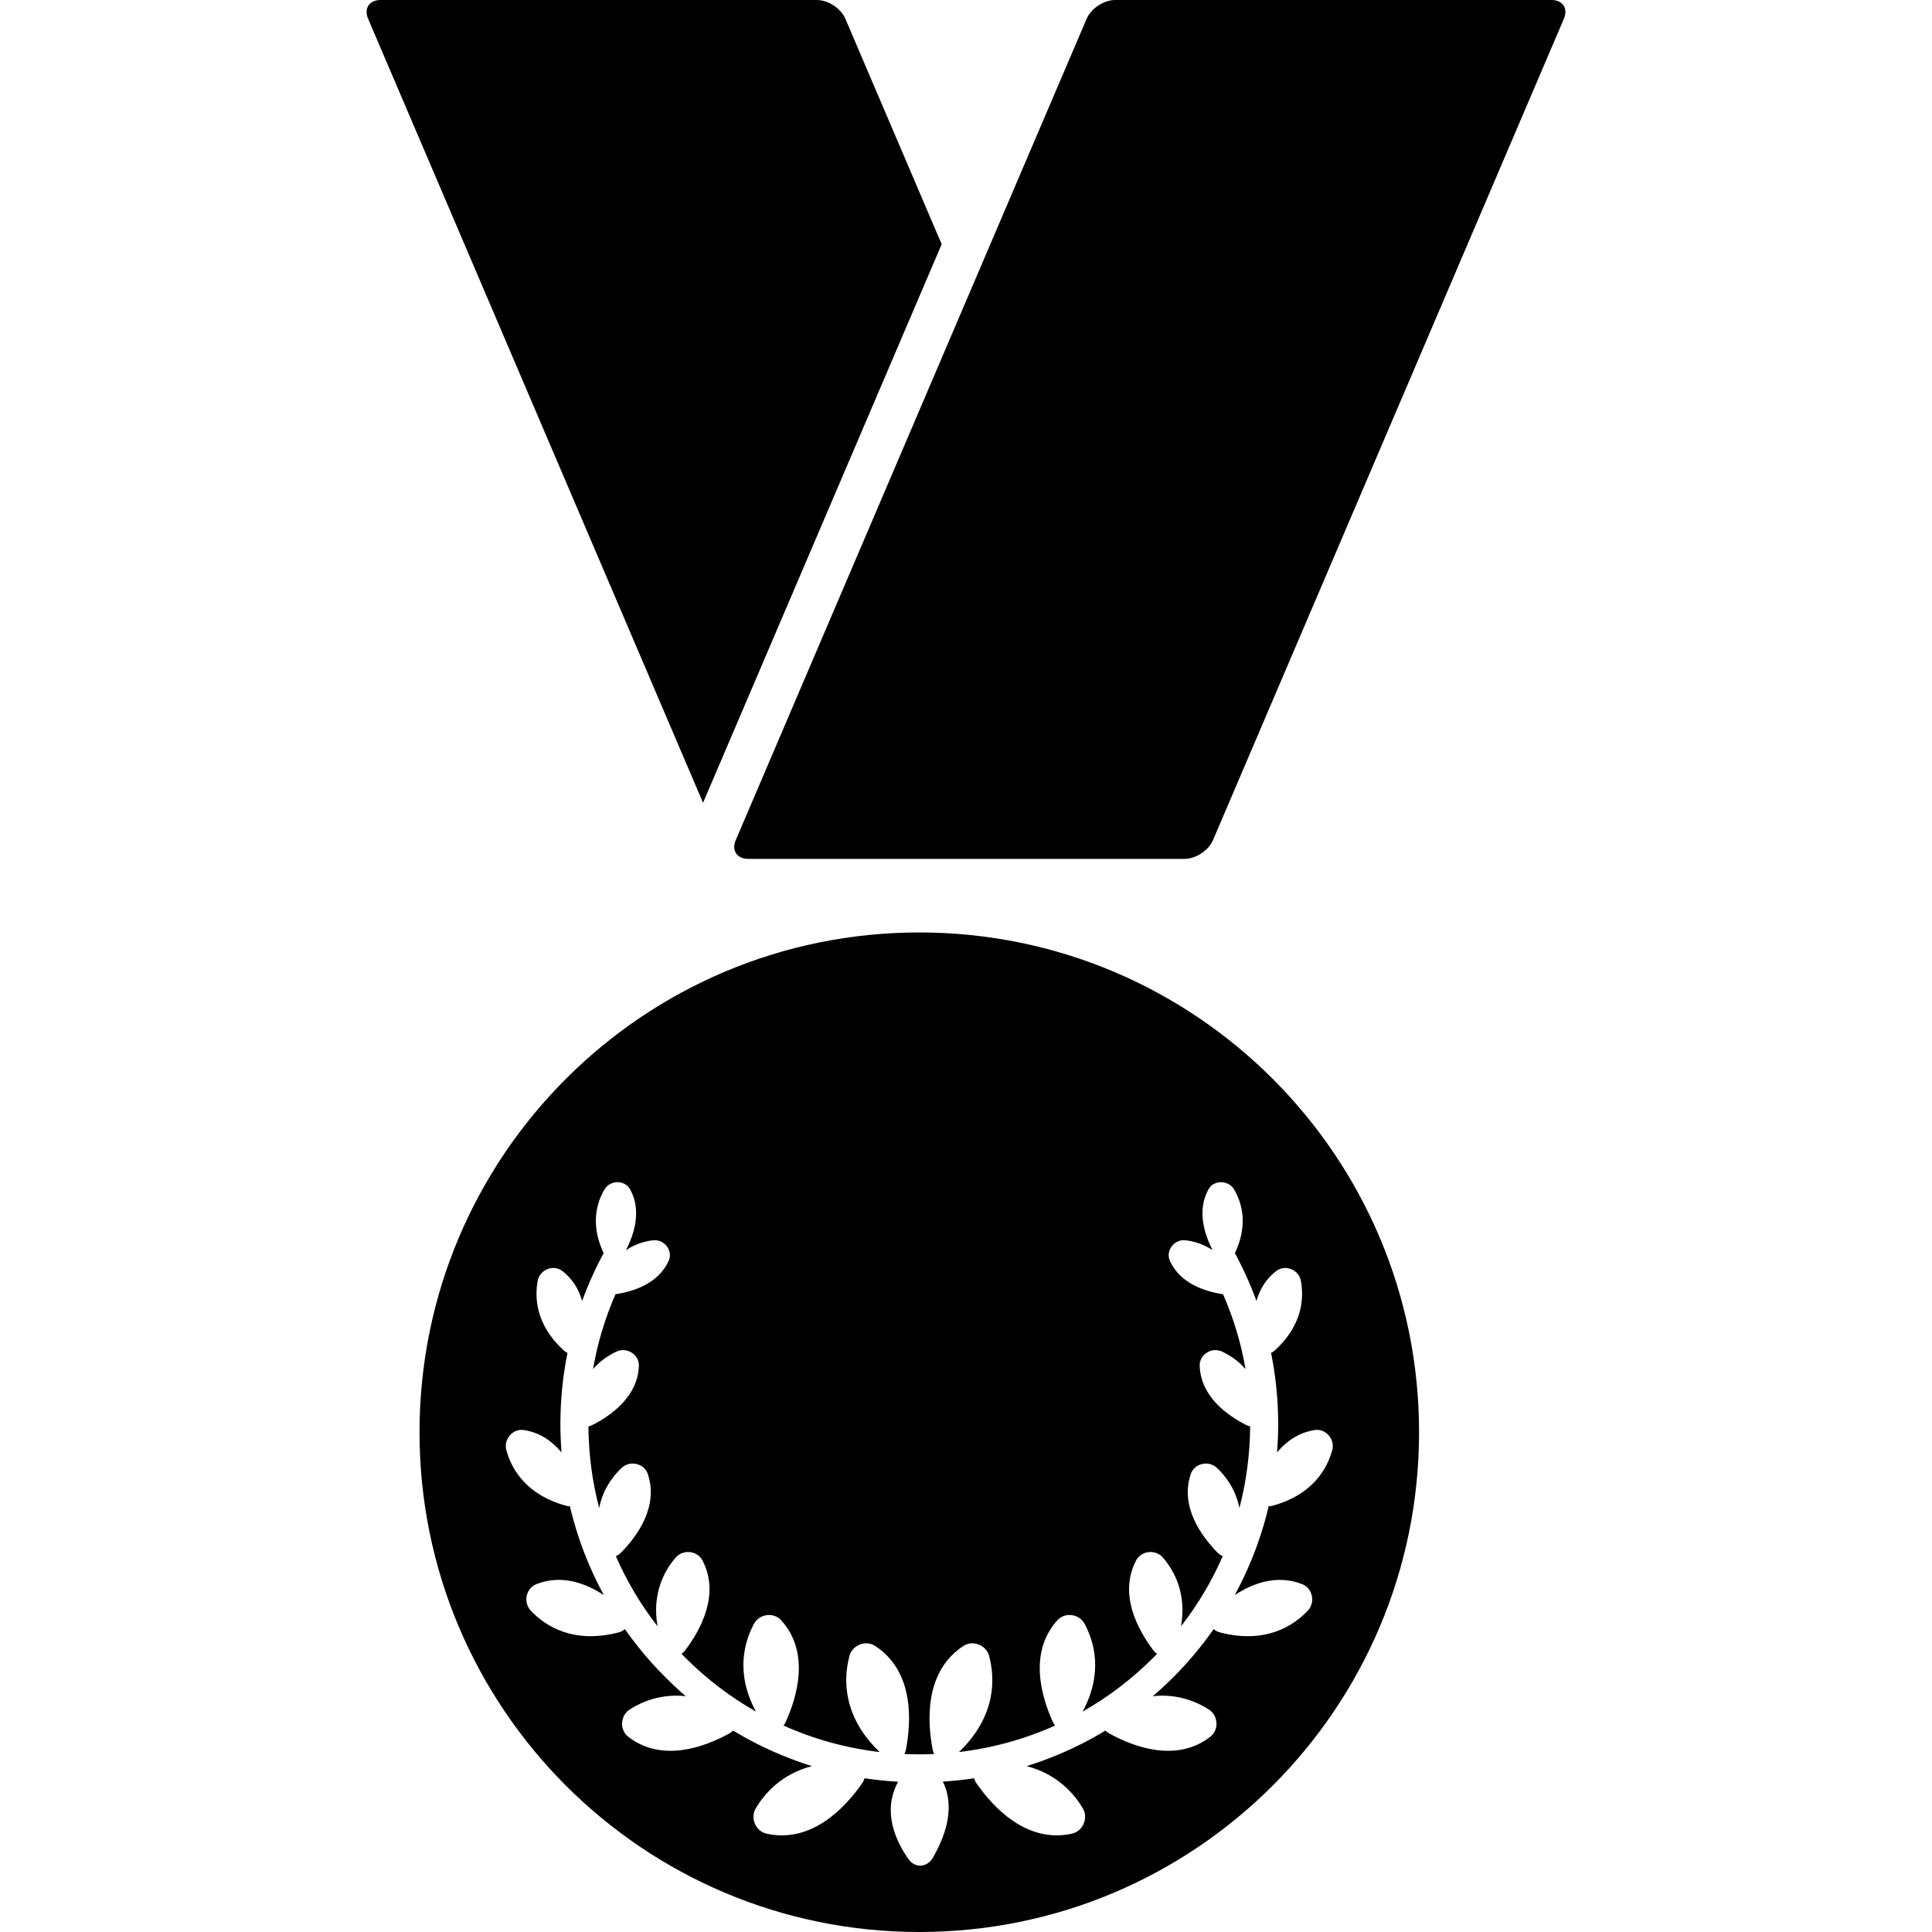 <?xml version="1.0" encoding="iso-8859-1"?>
<!-- Uploaded to: SVG Repo, www.svgrepo.com, Generator: SVG Repo Mixer Tools -->
<!DOCTYPE svg PUBLIC "-//W3C//DTD SVG 1.1//EN" "http://www.w3.org/Graphics/SVG/1.1/DTD/svg11.dtd">
<svg fill="#000000" version="1.1" id="Capa_1" xmlns="http://www.w3.org/2000/svg" xmlns:xlink="http://www.w3.org/1999/xlink" 
	 width="800px" height="800px" viewBox="0 0 950 950" xml:space="preserve">
<g>
	<g>
		<path d="M206.287,704.253C206.287,839.975,316.312,950,452.034,950c135.723,0,245.747-110.025,245.747-245.747
			S587.757,458.505,452.034,458.505C316.312,458.505,206.287,568.53,206.287,704.253z M458.601,860.303
			c-2.635-13.682-4.138-38.398,15.165-50.979c4.626-3.017,11.181-0.409,12.602,4.927c2.874,10.792,3.755,29.406-14.833,47.261
			c16.459-1.934,32.358-6.336,47.261-13.028c-0.404-0.508-0.77-1.092-1.076-1.763c-5.513-12.096-12.207-34.135,2.247-50.032
			c3.716-4.086,10.72-3.123,13.333,1.741c4.765,8.865,9.276,24.311-0.966,43.194c12.591-7.154,24.298-16.051,34.815-26.568
			c0.601-0.601,1.188-1.213,1.777-1.821c-0.628-0.445-1.229-1.008-1.771-1.721c-7.396-9.729-17.316-27.406-8.5-44.231
			c2.563-4.893,9.634-5.56,13.221-1.359c5.524,6.468,11.677,17.656,8.867,33.733c8.301-10.675,15.166-22.246,20.504-34.47
			c-0.901-0.362-1.793-0.942-2.619-1.785c-7.891-8.055-18.498-22.567-13.102-38.598c1.762-5.233,8.714-6.843,12.766-3.09
			c4.4,4.076,9.297,10.504,11.149,19.821c3.386-12.952,5.18-26.409,5.281-40.135c-0.646-0.14-1.309-0.366-1.98-0.708
			c-9.283-4.716-22.31-13.993-22.833-29.092c-0.19-5.52,5.878-9.341,10.899-7.039c3.708,1.699,7.943,4.396,11.648,8.652
			c-2.173-12.695-5.878-25.006-11.052-36.812c-8.931-1.352-21.121-5.267-26.15-16.441c-2.267-5.036,2.203-10.732,7.688-10.086
			c3.97,0.468,8.691,1.79,13.325,4.857c-4.099-7.948-7.756-19.547-2.062-29.869c2.667-4.836,9.907-4.682,12.683,0.094
			c3.81,6.555,6.842,17.081,0.576,30.773c-0.073,0.162-0.16,0.306-0.241,0.458c4.115,7.587,7.657,15.447,10.603,23.521
			c1.577-5.545,4.564-10.821,9.823-14.786c4.41-3.325,11.023-0.549,12.021,4.884c1.573,8.564,0.812,21.712-12.709,34.136
			c-0.627,0.575-1.281,1.003-1.941,1.318c2.302,11.432,3.487,23.119,3.487,34.904c0,4.704-0.188,9.379-0.553,14.021
			c4.472-5.387,10.48-9.755,18.507-11.007c5.457-0.851,10.092,4.576,8.629,9.902c-2.494,9.093-9.562,21.959-29.457,27.339
			c-0.629,0.17-1.233,0.258-1.812,0.284c-2.253,9.561-5.305,18.934-9.167,28.066c-2.253,5.328-4.756,10.518-7.498,15.561
			c9.003-5.909,20.79-10.226,33.164-5.374c5.142,2.016,6.574,8.972,2.79,12.995c-7.003,7.444-20.675,16.544-43.137,10.761
			c-1.31-0.337-2.375-0.912-3.186-1.641c-5.894,8.424-12.534,16.352-19.902,23.721c-3.227,3.226-6.562,6.307-9.996,9.254
			c12.044-1.303,21.471,2.673,27.531,6.542c4.656,2.971,5.082,10.031,0.718,13.415c-16.804,13.026-38.044,4.786-49.604-1.58
			c-0.773-0.426-1.412-0.929-1.941-1.476c-7.256,4.399-14.842,8.277-22.729,11.613c-5.268,2.229-10.617,4.186-16.035,5.88
			c14.968,3.885,23.292,13.475,27.611,20.744c2.821,4.748,0.1,11.256-5.292,12.454c-22.49,4.998-39.106-13.361-47.044-24.812
			c-0.556-0.802-0.932-1.614-1.157-2.412c-5.062,0.768-10.174,1.305-15.321,1.63c3.916,7.946,5.117,20.121-4.937,37.475
			c-2.77,4.779-8.699,5.235-11.896,0.731c-6.108-8.604-13.245-23.329-5.167-38.134c-5.548-0.314-11.053-0.877-16.504-1.703
			c-0.227,0.799-0.603,1.611-1.158,2.412c-7.938,11.451-24.554,29.811-47.044,24.812c-5.391-1.197-8.111-7.706-5.291-12.454
			c4.319-7.27,12.644-16.859,27.611-20.745c-5.418-1.693-10.767-3.649-16.035-5.879c-7.888-3.337-15.474-7.215-22.729-11.614
			c-0.53,0.547-1.168,1.051-1.942,1.477c-11.562,6.366-32.802,14.607-49.604,1.58c-4.365-3.384-3.938-10.444,0.717-13.415
			c6.06-3.867,15.48-7.842,27.52-6.543c-0.914-0.784-1.819-1.578-2.719-2.382c-4.117-3.683-10.453-10.019-14.134-14.134
			c-4.688-5.241-9.033-10.734-13.036-16.454c-0.811,0.727-1.875,1.302-3.182,1.638c-22.462,5.783-36.135-3.316-43.138-10.761
			c-3.784-4.023-2.352-10.979,2.79-12.995c12.377-4.852,24.167-0.533,33.17,5.379c-2.742-5.046-5.25-10.234-7.504-15.564
			c-3.862-9.132-6.915-18.506-9.167-28.066c-0.579-0.025-1.183-0.114-1.812-0.284c-19.894-5.379-26.962-18.246-29.458-27.339
			c-1.461-5.326,3.172-10.753,8.629-9.902c8.027,1.251,14.036,5.62,18.507,11.006c-0.364-4.643-0.553-9.317-0.553-14.021
			c0-11.784,1.187-23.473,3.487-34.904c-0.659-0.315-1.313-0.743-1.94-1.318c-13.521-12.422-14.282-25.57-12.709-34.136
			c0.998-5.432,7.611-8.209,12.021-4.884c5.26,3.965,8.247,9.241,9.823,14.786c2.945-8.075,6.487-15.935,10.604-23.521
			c-0.081-0.152-0.168-0.297-0.243-0.458c-6.266-13.692-3.232-24.219,0.578-30.773c2.774-4.775,10.015-4.93,12.682-0.094
			c5.694,10.322,2.036,21.922-2.062,29.869c4.633-3.067,9.354-4.39,13.324-4.857c5.485-0.646,9.955,5.05,7.688,10.086
			c-5.029,11.174-17.219,15.09-26.15,16.441c-5.174,11.807-8.88,24.117-11.052,36.813c3.705-4.257,7.941-6.953,11.649-8.652
			c5.021-2.303,11.09,1.52,10.898,7.04c-0.522,15.098-13.55,24.375-22.833,29.091c-0.673,0.342-1.336,0.567-1.98,0.708
			c0.102,13.726,1.896,27.183,5.281,40.135c1.852-9.317,6.748-15.745,11.148-19.821c4.052-3.753,11.004-2.144,12.766,3.09
			c5.396,16.03-5.211,30.542-13.102,38.598c-0.825,0.843-1.717,1.423-2.619,1.785c5.339,12.224,12.204,23.795,20.505,34.47
			c-2.81-16.077,3.342-27.266,8.867-33.733c3.587-4.198,10.658-3.533,13.221,1.359c8.815,16.825-1.104,34.503-8.501,44.231
			c-0.542,0.714-1.142,1.276-1.771,1.722c0.59,0.608,1.177,1.22,1.777,1.821c10.519,10.519,22.226,19.415,34.816,26.568
			c-10.243-18.884-5.729-34.329-0.967-43.193c2.614-4.865,9.618-5.828,13.333-1.742c14.455,15.897,7.76,37.937,2.247,50.033
			c-0.307,0.671-0.671,1.254-1.076,1.762c14.903,6.692,30.802,11.096,47.261,13.029c-18.587-17.855-17.706-36.47-14.832-47.262
			c1.421-5.337,7.976-7.942,12.603-4.927c19.301,12.58,17.798,37.297,15.165,50.979c-0.157,0.814-0.417,1.536-0.742,2.182
			c2.354,0.1,4.715,0.16,7.085,0.16c0.075,0,0.146,0.009,0.222,0.011c0.075-0.002,0.147-0.011,0.223-0.011
			c2.37,0,4.731-0.061,7.085-0.16C459.017,861.84,458.757,861.118,458.601,860.303z"/>
		<path d="M401.684,0H187.119c-5.552,0-8.285,4.139-6.104,9.245l164.688,385.498l117.335-274.655L415.687,9.245
			C413.504,4.139,407.235,0,401.684,0z"/>
		<path d="M762.881,0H548.318c-5.552,0-11.821,4.139-14.002,9.245l-59.315,138.843L361.793,413.08
			c-2.181,5.105,0.551,9.244,6.104,9.245h0.001h214.206h0.356c5.553,0,11.821-4.139,14.003-9.245L768.985,9.245
			C771.166,4.139,768.434,0,762.881,0z"/>
	</g>
</g>
</svg>